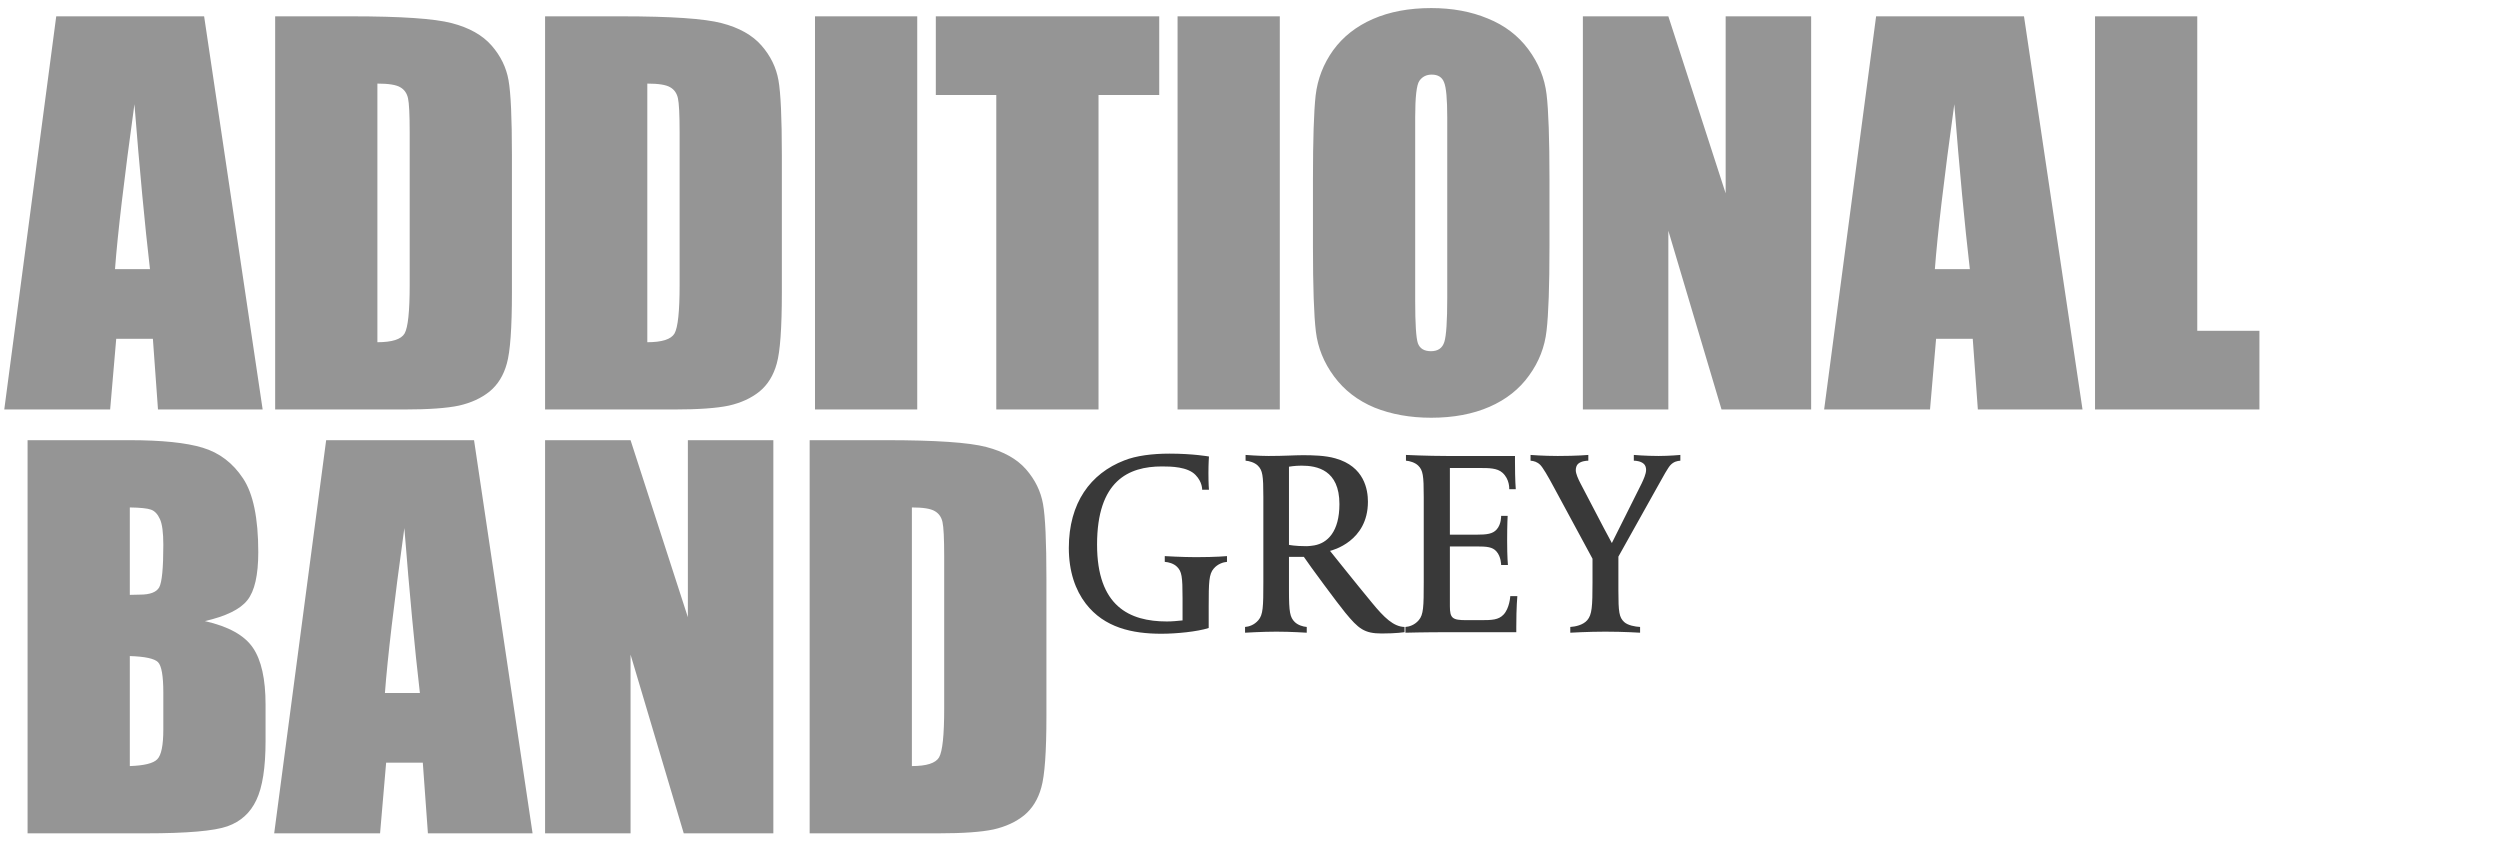 <svg width="348" height="117" viewBox="0 0 348 117" fill="none" xmlns="http://www.w3.org/2000/svg">
<path d="M28.414 2.273L36.561 57H21.992L21.282 47.163H16.178L15.332 57H0.594L7.828 2.273H28.414ZM20.876 37.462C20.155 31.265 19.434 23.614 18.713 14.51C17.27 24.966 16.369 32.617 16.009 37.462H20.876ZM38.302 2.273H48.95C55.824 2.273 60.466 2.588 62.877 3.219C65.311 3.85 67.159 4.887 68.421 6.329C69.683 7.771 70.472 9.383 70.787 11.163C71.103 12.921 71.26 16.391 71.26 21.574V40.741C71.26 45.653 71.024 48.944 70.55 50.611C70.1 52.256 69.3 53.552 68.15 54.499C67.001 55.422 65.581 56.076 63.891 56.459C62.201 56.82 59.655 57 56.252 57H38.302V2.273ZM52.533 11.636V47.637C54.584 47.637 55.846 47.231 56.319 46.42C56.793 45.586 57.029 43.344 57.029 39.693V18.431C57.029 15.952 56.95 14.363 56.793 13.665C56.635 12.966 56.274 12.459 55.711 12.143C55.148 11.805 54.088 11.636 52.533 11.636ZM75.875 2.273H86.523C93.396 2.273 98.039 2.588 100.45 3.219C102.884 3.85 104.732 4.887 105.994 6.329C107.256 7.771 108.044 9.383 108.36 11.163C108.675 12.921 108.833 16.391 108.833 21.574V40.741C108.833 45.653 108.596 48.944 108.123 50.611C107.672 52.256 106.872 53.552 105.723 54.499C104.574 55.422 103.154 56.076 101.464 56.459C99.774 56.82 97.227 57 93.825 57H75.875V2.273ZM90.106 11.636V47.637C92.157 47.637 93.419 47.231 93.892 46.42C94.365 45.586 94.602 43.344 94.602 39.693V18.431C94.602 15.952 94.523 14.363 94.365 13.665C94.208 12.966 93.847 12.459 93.284 12.143C92.72 11.805 91.661 11.636 90.106 11.636ZM127.679 2.273V57H113.448V2.273H127.679ZM161.364 2.273V13.225H152.914V57H138.683V13.225H130.266V2.273H161.364ZM178.148 2.273V57H163.917V2.273H178.148ZM215.687 34.318C215.687 39.817 215.552 43.715 215.282 46.014C215.034 48.29 214.222 50.375 212.848 52.268C211.496 54.16 209.659 55.614 207.338 56.628C205.017 57.642 202.312 58.149 199.225 58.149C196.296 58.149 193.659 57.676 191.315 56.73C188.994 55.761 187.124 54.318 185.704 52.403C184.284 50.487 183.439 48.403 183.169 46.149C182.898 43.896 182.763 39.952 182.763 34.318V24.955C182.763 19.456 182.887 15.569 183.135 13.293C183.405 10.994 184.217 8.898 185.569 7.005C186.943 5.112 188.791 3.659 191.112 2.645C193.434 1.631 196.138 1.124 199.225 1.124C202.155 1.124 204.78 1.608 207.101 2.577C209.445 3.524 211.327 4.955 212.746 6.87C214.166 8.786 215.011 10.87 215.282 13.124C215.552 15.377 215.687 19.321 215.687 24.955V34.318ZM201.456 16.335C201.456 13.788 201.31 12.166 201.017 11.467C200.746 10.746 200.172 10.386 199.293 10.386C198.549 10.386 197.974 10.679 197.569 11.264C197.186 11.828 196.994 13.518 196.994 16.335V41.89C196.994 45.068 197.118 47.028 197.366 47.772C197.636 48.515 198.245 48.887 199.191 48.887C200.16 48.887 200.78 48.459 201.05 47.603C201.321 46.746 201.456 44.707 201.456 41.484V16.335ZM252.111 2.273V57H239.637L232.234 32.121V57H220.336V2.273H232.234L240.212 26.915V2.273H252.111ZM281.74 2.273L289.886 57H275.317L274.607 47.163H269.503L268.658 57H253.92L261.154 2.273H281.74ZM274.202 37.462C273.48 31.265 272.759 23.614 272.038 14.51C270.596 24.966 269.695 32.617 269.334 37.462H274.202ZM305.859 2.273V46.048H314.512V57H291.628V2.273H305.859ZM3.839 61.273H18.037C22.521 61.273 25.913 61.622 28.212 62.321C30.533 63.019 32.403 64.439 33.823 66.58C35.242 68.698 35.952 72.124 35.952 76.856C35.952 80.056 35.445 82.287 34.431 83.549C33.44 84.811 31.468 85.78 28.516 86.456C31.806 87.2 34.037 88.439 35.209 90.174C36.38 91.887 36.966 94.524 36.966 98.084V103.155C36.966 106.851 36.538 109.589 35.682 111.369C34.848 113.149 33.507 114.366 31.659 115.02C29.811 115.673 26.026 116 20.302 116H3.839V61.273ZM18.07 70.636V82.805C18.679 82.783 19.152 82.772 19.49 82.772C20.887 82.772 21.778 82.434 22.161 81.757C22.544 81.059 22.735 79.087 22.735 75.842C22.735 74.129 22.578 72.935 22.262 72.259C21.947 71.56 21.53 71.121 21.011 70.941C20.516 70.76 19.535 70.659 18.07 70.636ZM18.07 91.324V106.637C20.076 106.569 21.349 106.253 21.89 105.69C22.454 105.127 22.735 103.741 22.735 101.532V96.428C22.735 94.084 22.488 92.665 21.992 92.169C21.496 91.673 20.189 91.391 18.07 91.324ZM65.987 61.273L74.134 116H59.565L58.855 106.163H53.75L52.905 116H38.167L45.401 61.273H65.987ZM58.449 96.462C57.728 90.265 57.007 82.614 56.286 73.51C54.843 83.966 53.942 91.617 53.581 96.462H58.449ZM107.65 61.273V116H95.177L87.774 91.121V116H75.875V61.273H87.774L95.751 85.915V61.273H107.65ZM112.704 61.273H123.352C130.225 61.273 134.868 61.588 137.279 62.219C139.713 62.85 141.561 63.887 142.823 65.329C144.085 66.772 144.873 68.383 145.189 70.163C145.504 71.921 145.662 75.391 145.662 80.574V99.741C145.662 104.653 145.426 107.944 144.952 109.611C144.502 111.256 143.702 112.552 142.552 113.499C141.403 114.423 139.983 115.076 138.293 115.459C136.603 115.82 134.056 116 130.654 116H112.704V61.273ZM126.935 70.636V106.637C128.986 106.637 130.248 106.231 130.721 105.42C131.194 104.586 131.431 102.344 131.431 98.693V77.431C131.431 74.952 131.352 73.363 131.194 72.665C131.037 71.966 130.676 71.459 130.113 71.143C129.549 70.805 128.49 70.636 126.935 70.636Z" fill="#959595"/>
<path d="M170.798 78.211C170.288 78.247 169.487 78.502 168.942 79.157C168.287 79.921 168.25 81.013 168.25 84.434V87.418C166.685 87.927 163.738 88.218 161.663 88.218C157.624 88.218 153.73 87.381 151.146 84.033C149.69 82.141 148.781 79.557 148.781 76.282C148.781 69.986 151.801 65.91 156.496 64.091C158.133 63.436 160.39 63.145 162.791 63.145C166.067 63.145 168.287 63.545 168.287 63.545C168.287 63.545 168.214 64.527 168.214 65.838C168.214 67.439 168.287 68.167 168.287 68.167H167.34C167.34 68.13 167.377 67.111 166.431 66.129C165.339 64.964 163.01 64.928 161.736 64.928C157.078 64.928 152.711 66.929 152.711 75.809C152.711 84.397 157.223 86.508 162.427 86.508C163.192 86.508 163.847 86.435 164.611 86.362V83.269C164.611 80.249 164.502 79.557 163.847 78.902C163.374 78.429 162.646 78.247 162.136 78.211V77.41C162.136 77.41 164.538 77.556 166.467 77.556C169.305 77.556 170.798 77.41 170.798 77.41V78.211ZM195.51 88C195.51 88 194.382 88.182 192.344 88.182C189.905 88.182 189.105 87.527 187.249 85.271C186.23 84.033 182.3 78.72 181.499 77.519H179.425V82.214C179.425 85.234 179.57 85.926 180.225 86.581C180.662 87.017 181.39 87.236 181.899 87.272V88.073C181.899 88.073 179.716 87.927 177.678 87.927C175.713 87.927 173.311 88.073 173.311 88.073V87.272C173.82 87.236 174.585 87.017 175.167 86.326C175.822 85.562 175.858 84.47 175.858 81.049V69.186C175.858 66.165 175.749 65.474 175.094 64.819C174.657 64.382 173.893 64.163 173.384 64.127V63.327C173.384 63.327 175.203 63.472 176.586 63.472C178.806 63.472 180.152 63.363 181.353 63.363C182.7 63.363 184.483 63.399 185.866 63.8C189.942 64.928 190.415 68.203 190.415 69.841C190.415 75.372 185.429 76.609 185.138 76.682C185.138 76.682 188.886 81.377 190.997 83.924C192.671 85.962 193.981 87.236 195.51 87.272V88ZM186.448 70.168C186.448 65.401 183.319 64.819 181.171 64.819C180.225 64.819 179.425 64.964 179.425 64.964V75.845C179.425 75.845 180.225 76.027 181.826 76.027C182.263 76.027 182.7 75.954 182.955 75.918C184.774 75.591 186.448 74.026 186.448 70.168ZM211.213 82.978C211.213 82.978 211.068 84.506 211.068 87.236V88H201.642C198.258 88 195.638 88.073 195.638 88.073V87.272C196.147 87.236 196.911 87.017 197.494 86.326C198.149 85.562 198.185 84.47 198.185 81.049V69.186C198.185 66.165 198.076 65.474 197.421 64.819C196.984 64.382 196.22 64.163 195.71 64.127V63.327C195.71 63.327 198.622 63.472 201.424 63.472H210.886V64.273C210.886 66.893 210.995 68.094 210.995 68.094H210.085C210.085 68.021 210.158 66.711 209.139 65.801C208.411 65.146 207.247 65.146 205.973 65.146H201.824V74.426H205.536C206.992 74.426 207.792 74.317 208.338 73.698C208.993 72.97 208.957 71.842 208.957 71.806H209.867C209.867 71.806 209.794 72.934 209.794 75.263C209.794 77.592 209.903 78.647 209.903 78.647H208.957C208.957 78.611 208.957 77.483 208.302 76.755C207.756 76.136 206.992 76.064 205.5 76.064H201.824V84.397C201.824 86.071 202.188 86.326 204.117 86.326H206.155C207.683 86.326 208.593 86.29 209.285 85.562C210.122 84.688 210.231 83.051 210.231 82.978H211.213ZM233.905 64.127C233.432 64.163 232.995 64.273 232.558 64.709C232.194 65.073 231.539 66.274 230.629 67.912L225.28 77.483V82.214C225.28 85.234 225.389 85.926 226.08 86.581C226.59 87.054 227.609 87.236 228.3 87.272V88.073C228.3 88.073 226.044 87.927 223.46 87.927C221.058 87.927 218.584 88.073 218.584 88.073V87.272C219.239 87.236 220.367 87.017 220.949 86.326C221.604 85.562 221.677 84.434 221.677 81.049V77.774L216.327 67.875C215.454 66.238 214.763 65.073 214.399 64.709C213.998 64.309 213.525 64.163 213.052 64.127V63.327C213.052 63.327 214.835 63.472 216.837 63.472C219.53 63.472 221.095 63.327 221.095 63.327V64.127C220.767 64.127 220.076 64.2 219.675 64.564C219.457 64.746 219.348 65.11 219.348 65.437C219.348 65.947 219.675 66.638 219.967 67.22L223.278 73.552C223.315 73.625 224.37 75.591 224.37 75.591L228.519 67.293C228.773 66.747 229.137 65.983 229.137 65.401C229.137 65.073 229.028 64.746 228.81 64.564C228.409 64.2 227.754 64.127 227.427 64.127V63.327C227.427 63.327 229.101 63.472 230.884 63.472C232.34 63.472 233.905 63.327 233.905 63.327V64.127Z" fill="#393939"/>
</svg>
